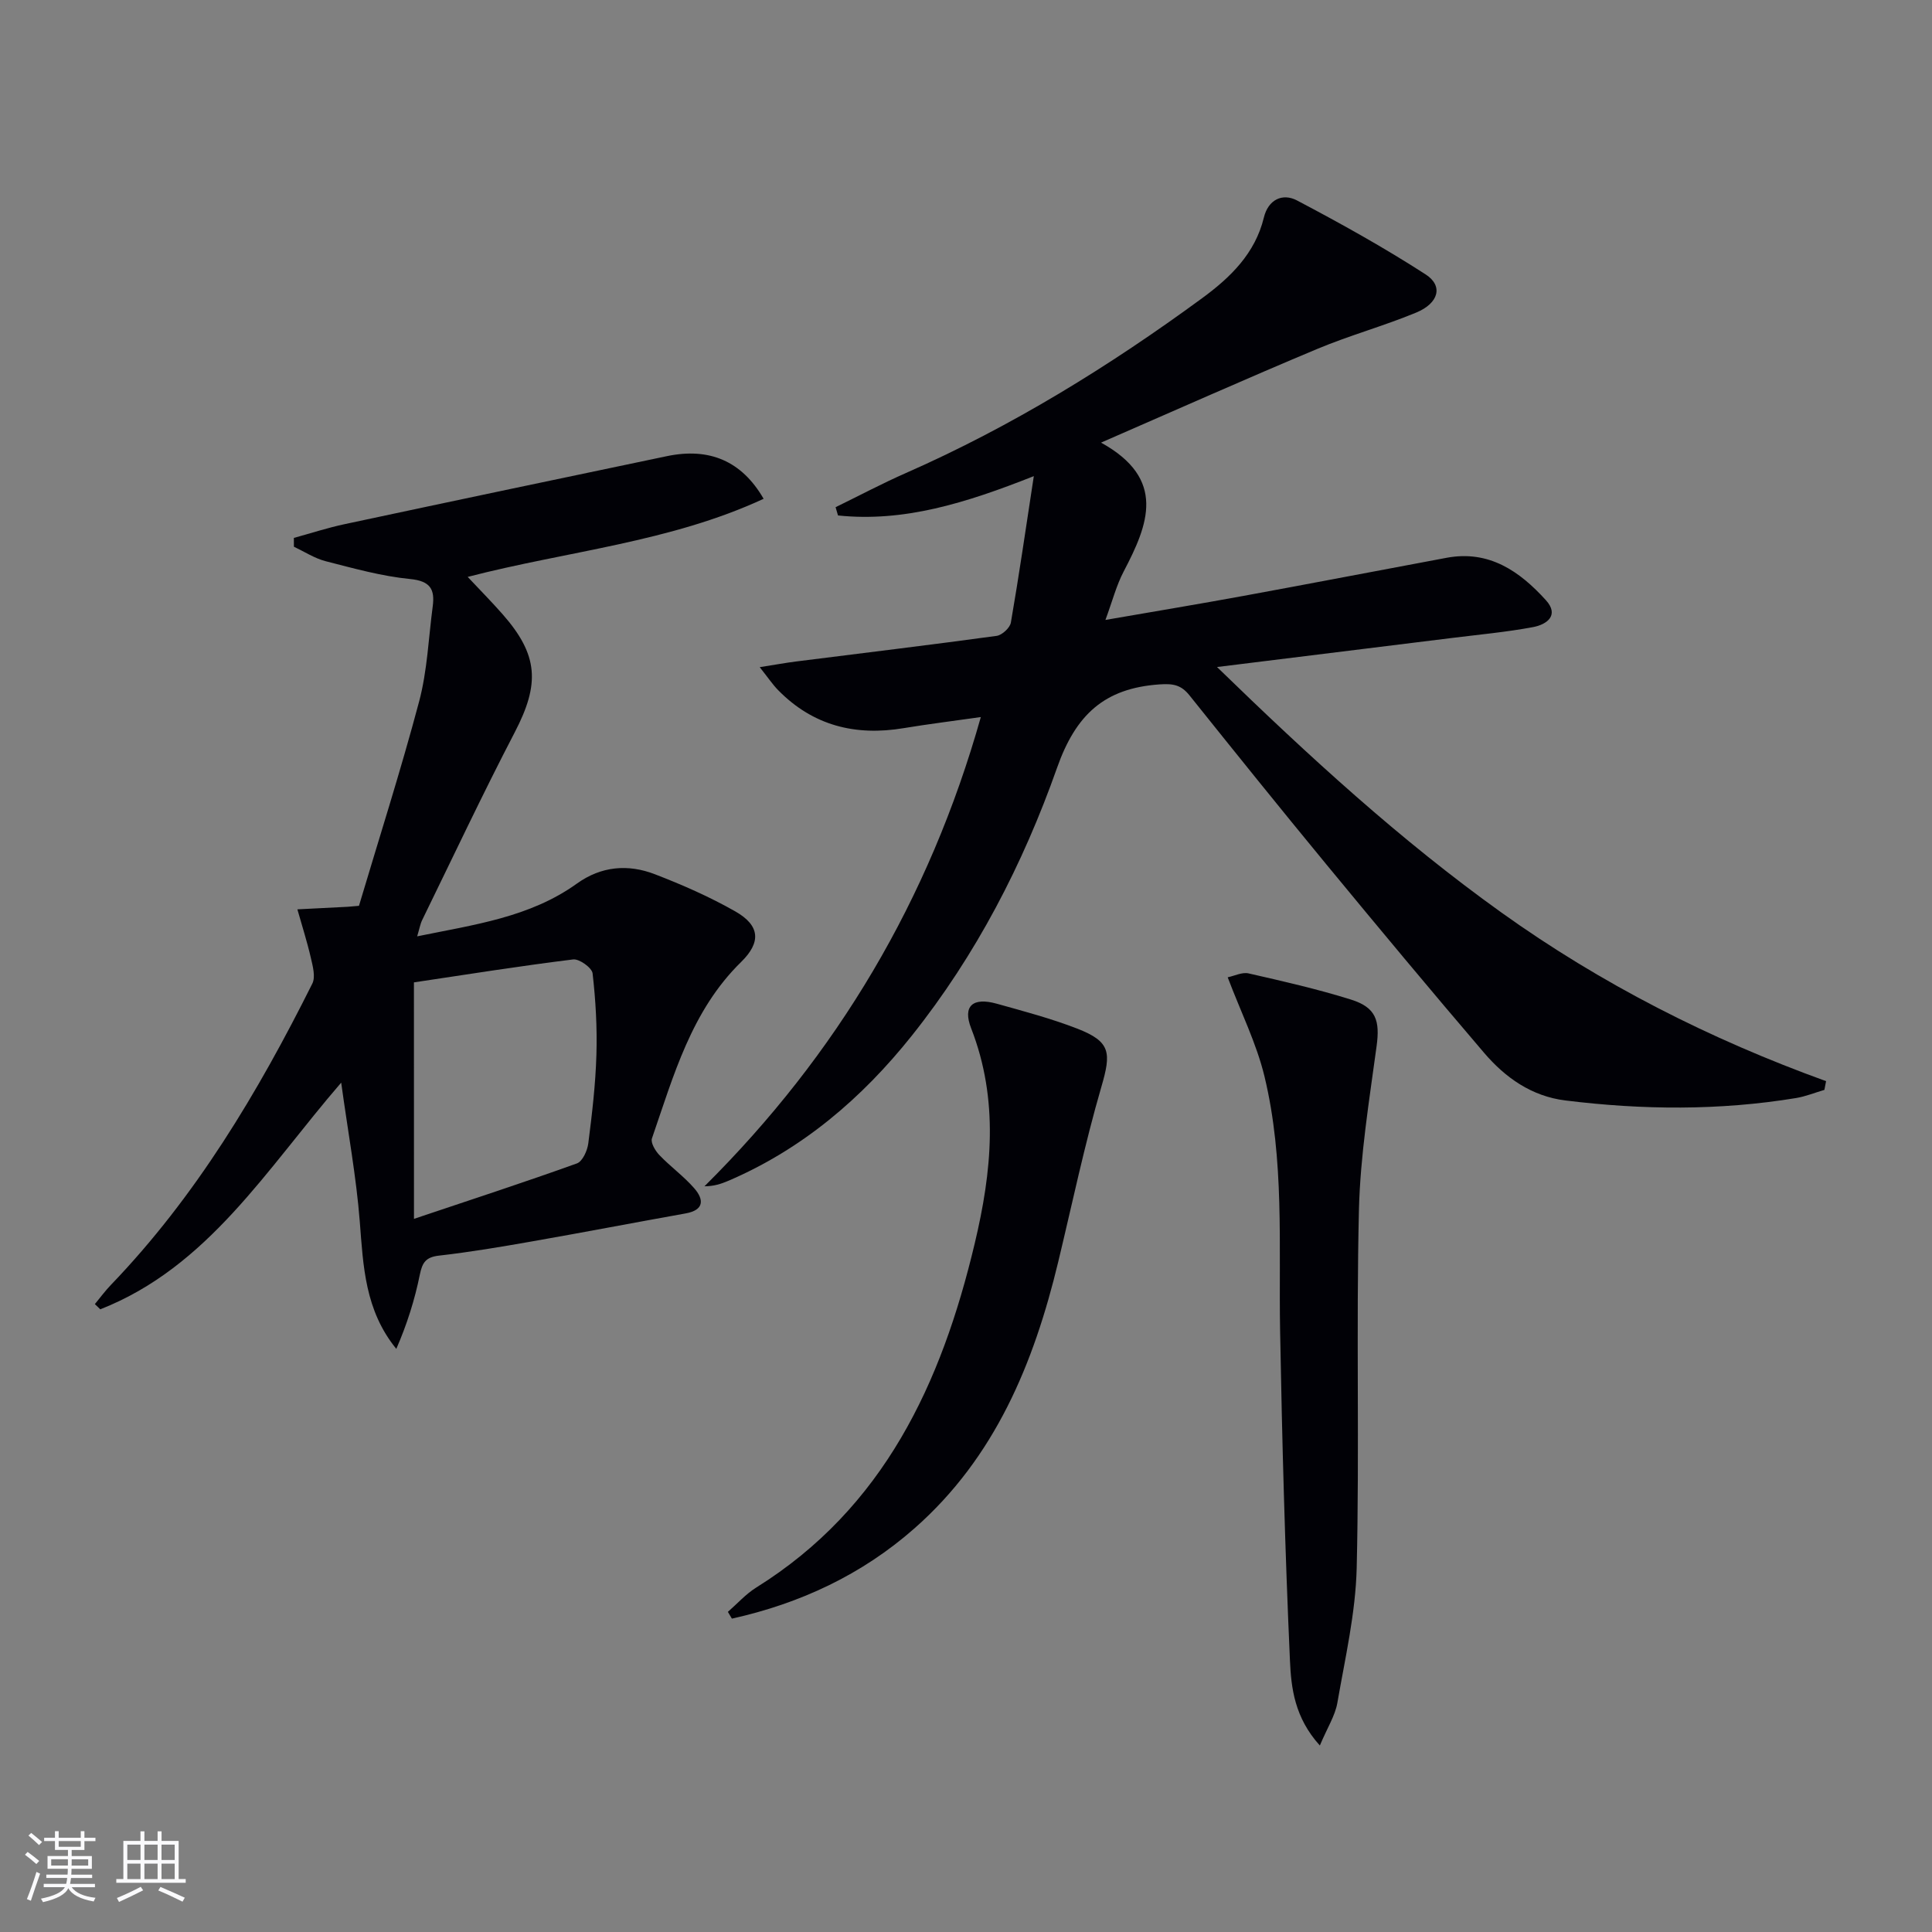<svg enable-background="new 0 0 400 400" viewBox="0 0 400 400" xmlns="http://www.w3.org/2000/svg"><rect x="0" y="0" width="400" height="400" fill="#808080" stroke="none"/><g fill="#010106"><path d="m227.96 91.64c13.63 7.54 9.77 16.98 4.67 26.71-1.5 2.87-2.32 6.09-3.76 10 10.03-1.74 19.33-3.28 28.6-4.98 14.03-2.57 28.04-5.28 42.06-7.89 8.77-1.63 15.11 2.8 20.53 8.78 2.85 3.15.16 5.04-2.63 5.57-5.54 1.04-11.18 1.55-16.78 2.25-15.8 1.96-31.59 3.91-48.68 6.02 19.19 18.65 38.02 35.89 58.84 50.8 20.68 14.81 43.24 26.26 67.26 34.94-.12.6-.24 1.21-.35 1.81-1.96.57-3.88 1.36-5.87 1.69-15.88 2.61-31.81 2.47-47.74.5-7-.86-12.45-4.72-16.85-9.87-11.03-12.9-21.89-25.95-32.69-39.05-9.53-11.56-18.92-23.24-28.29-34.94-1.73-2.16-3.34-2.49-6.26-2.28-11.38.8-17.29 6.27-21.17 17.27-7.04 19.93-16.77 38.77-30.08 55.47-10.33 12.95-22.63 23.46-38.01 30.05-1.44.61-2.92 1.11-4.91 1.12 27.46-27.27 46.52-59.25 57.22-97.15-5.66.81-10.82 1.44-15.94 2.29-10.01 1.68-18.81-.5-26.03-7.87-1.11-1.13-2-2.47-3.81-4.75 3.26-.51 5.4-.91 7.56-1.18 13.83-1.75 27.68-3.41 41.49-5.3 1.12-.15 2.76-1.66 2.95-2.75 1.68-9.71 3.09-19.47 4.75-30.32-14.17 5.61-26.93 9.56-40.54 8.14-.17-.57-.33-1.14-.5-1.71 4.86-2.37 9.65-4.92 14.59-7.09 21.88-9.63 42.09-22.1 61.32-36.2 5.82-4.27 10.95-9.23 12.76-16.68.9-3.72 3.86-5.12 6.86-3.54 9.06 4.77 18.05 9.77 26.64 15.32 3.67 2.37 2.72 5.95-1.95 7.89-6.73 2.79-13.82 4.73-20.54 7.55-14.54 6.08-28.94 12.51-44.72 19.38z"/><path d="m158.1 103.27c-19.4 8.99-40.57 10.81-61.27 16.17 2.52 2.69 4.94 5.13 7.2 7.7 7.47 8.48 7.77 14.43 2.54 24.48-6.66 12.8-12.81 25.87-19.15 38.84-.42.86-.58 1.85-1.05 3.4 11.81-2.42 23.32-3.92 33.08-10.93 5.03-3.61 10.58-4.07 16.13-1.93 5.71 2.2 11.38 4.69 16.68 7.71 5.14 2.94 5.32 6.4 1.18 10.46-10.3 10.08-13.97 23.52-18.46 36.52-.31.89.69 2.58 1.54 3.46 2.29 2.4 5.04 4.37 7.21 6.86 2.05 2.35 2.08 4.53-1.8 5.22-10.62 1.9-21.22 3.94-31.84 5.8-6.37 1.12-12.76 2.2-19.18 2.93-2.73.31-3.47 1.4-3.99 3.94-1.05 5.21-2.67 10.32-4.87 15.37-6.5-7.98-6.84-17.11-7.56-26.34s-2.42-18.39-3.85-28.78c-15.46 17.89-27.53 38.15-49.88 46.93-.37-.36-.75-.72-1.12-1.08 1.09-1.32 2.11-2.71 3.29-3.94 17.62-18.32 30.46-39.85 41.73-62.41.7-1.39.1-3.6-.3-5.33-.78-3.39-1.85-6.71-2.79-10.05 3.48-.18 6.95-.35 10.43-.53.33-.02.66-.05 2.32-.2 4.1-13.78 8.64-27.95 12.46-42.32 1.69-6.36 1.94-13.11 2.81-19.68.47-3.54-.5-5.25-4.68-5.66-5.9-.58-11.71-2.21-17.49-3.69-2.29-.59-4.39-1.97-6.57-3 0-.61-.01-1.22-.01-1.82 3.51-.96 6.98-2.1 10.52-2.85 22.23-4.75 44.47-9.43 66.72-14.08 8.78-1.83 15.49.99 20.02 8.83zm-72.39 149.08c11.88-3.99 22.87-7.57 33.74-11.48 1.16-.42 2.16-2.65 2.35-4.15.78-6.09 1.5-12.21 1.68-18.34.17-5.61-.15-11.27-.79-16.85-.13-1.16-2.76-3.05-4.03-2.89-11.16 1.38-22.27 3.15-32.96 4.75.01 16.39.01 32.28.01 48.96z"/><path d="m273.26 361.39c-5.24-5.79-5.94-11.91-6.19-17.6-1.02-22.75-1.63-45.53-2.04-68.3-.31-17.62.94-35.36-3.24-52.66-1.65-6.82-4.87-13.25-7.61-20.49 1.4-.29 2.99-1.11 4.32-.81 7.11 1.62 14.24 3.24 21.2 5.42 5.24 1.64 6.02 4.4 5.31 9.64-1.53 11.31-3.39 22.66-3.66 34.03-.58 24.64.12 49.32-.46 73.96-.22 9.37-2.4 18.71-4.01 28.01-.47 2.64-2.06 5.1-3.62 8.8z"/><path d="m150.7 333.72c1.94-1.69 3.7-3.68 5.86-5.03 26.48-16.52 38.36-42.3 45.24-71.22 3.55-14.89 5.05-29.72-.73-44.56-1.82-4.66.35-6.49 5.31-5.1 5.58 1.56 11.22 3.05 16.61 5.14 6.99 2.71 7.11 4.97 5.03 12.09-3.47 11.92-6.01 24.11-8.92 36.19-5.06 21.03-13.07 40.5-29.77 55.2-10.92 9.62-23.71 15.56-37.8 18.69-.28-.47-.55-.93-.83-1.4z"/></g><path d="m5.17 384 .55-.58c.85.61 1.65 1.24 2.4 1.87l-.59.64c-.83-.73-1.62-1.38-2.36-1.93m1.22 9.53-.82-.34c.71-1.76 1.37-3.64 1.98-5.63.24.13.5.25.76.36-.6 1.67-1.24 3.54-1.92 5.61m-.5-13.5.57-.54c.56.44 1.31 1.06 2.26 1.87l-.64.64c-.68-.66-1.41-1.32-2.19-1.97m3.25.46h2.24v-1.36h.77v1.36h4.57v-1.36h.76v1.36h2.28v.69h-2.28v1.84h-2.64v1.26h4.18v2.64h-4.21c0 .45-.02.86-.05 1.21h4.32v.69h-4.38c-.04.34-.1.75-.19 1.22h5.15v.69h-4.82c.87 1.19 2.51 1.92 4.93 2.19-.17.32-.3.57-.37.76-2.77-.49-4.52-1.41-5.26-2.76-.56 1.26-2.3 2.23-5.24 2.9-.12-.24-.26-.48-.43-.72 2.73-.55 4.38-1.34 4.96-2.38h-4.38v-.69h4.65c.1-.38.17-.79.21-1.22h-4.32v-.69h4.4c.03-.34.05-.75.05-1.21h-4.2v-2.64h4.23v-1.26h-2.69v-1.84h-2.24zm1.46 4.46v1.29h3.45c.01-.4.02-.57.01-.53v-.32-.45h-3.46zm1.55-2.59h4.57v-1.19h-4.57zm6.11 2.59h-3.42v.77c-.01.19-.01.37-.02.53h3.44z" fill="#fafafc"/><path d="m32.63 379.16h.82v1.98h3.54v7.89h1.46v.78h-14.37v-.78h1.46v-7.89h3.54v-1.98h.82v1.98h2.73zm-3.49 11.48.5.73c-1.61.82-3.28 1.63-5 2.41-.13-.27-.28-.55-.44-.82 1.75-.72 3.4-1.49 4.94-2.32m-2.78-5.55h2.73v-3.18h-2.73zm0 3.95h2.73v-3.2h-2.73zm3.54-3.95h2.73v-3.18h-2.73zm0 3.95h2.73v-3.2h-2.73zm7.89 4.68c-1.84-.92-3.51-1.7-5.02-2.32l.45-.73c1.89.8 3.57 1.55 5.04 2.23zm-1.62-11.81h-2.73v3.18h2.73zm-2.73 7.13h2.73v-3.2h-2.73z" fill="#fafafc"/></svg>